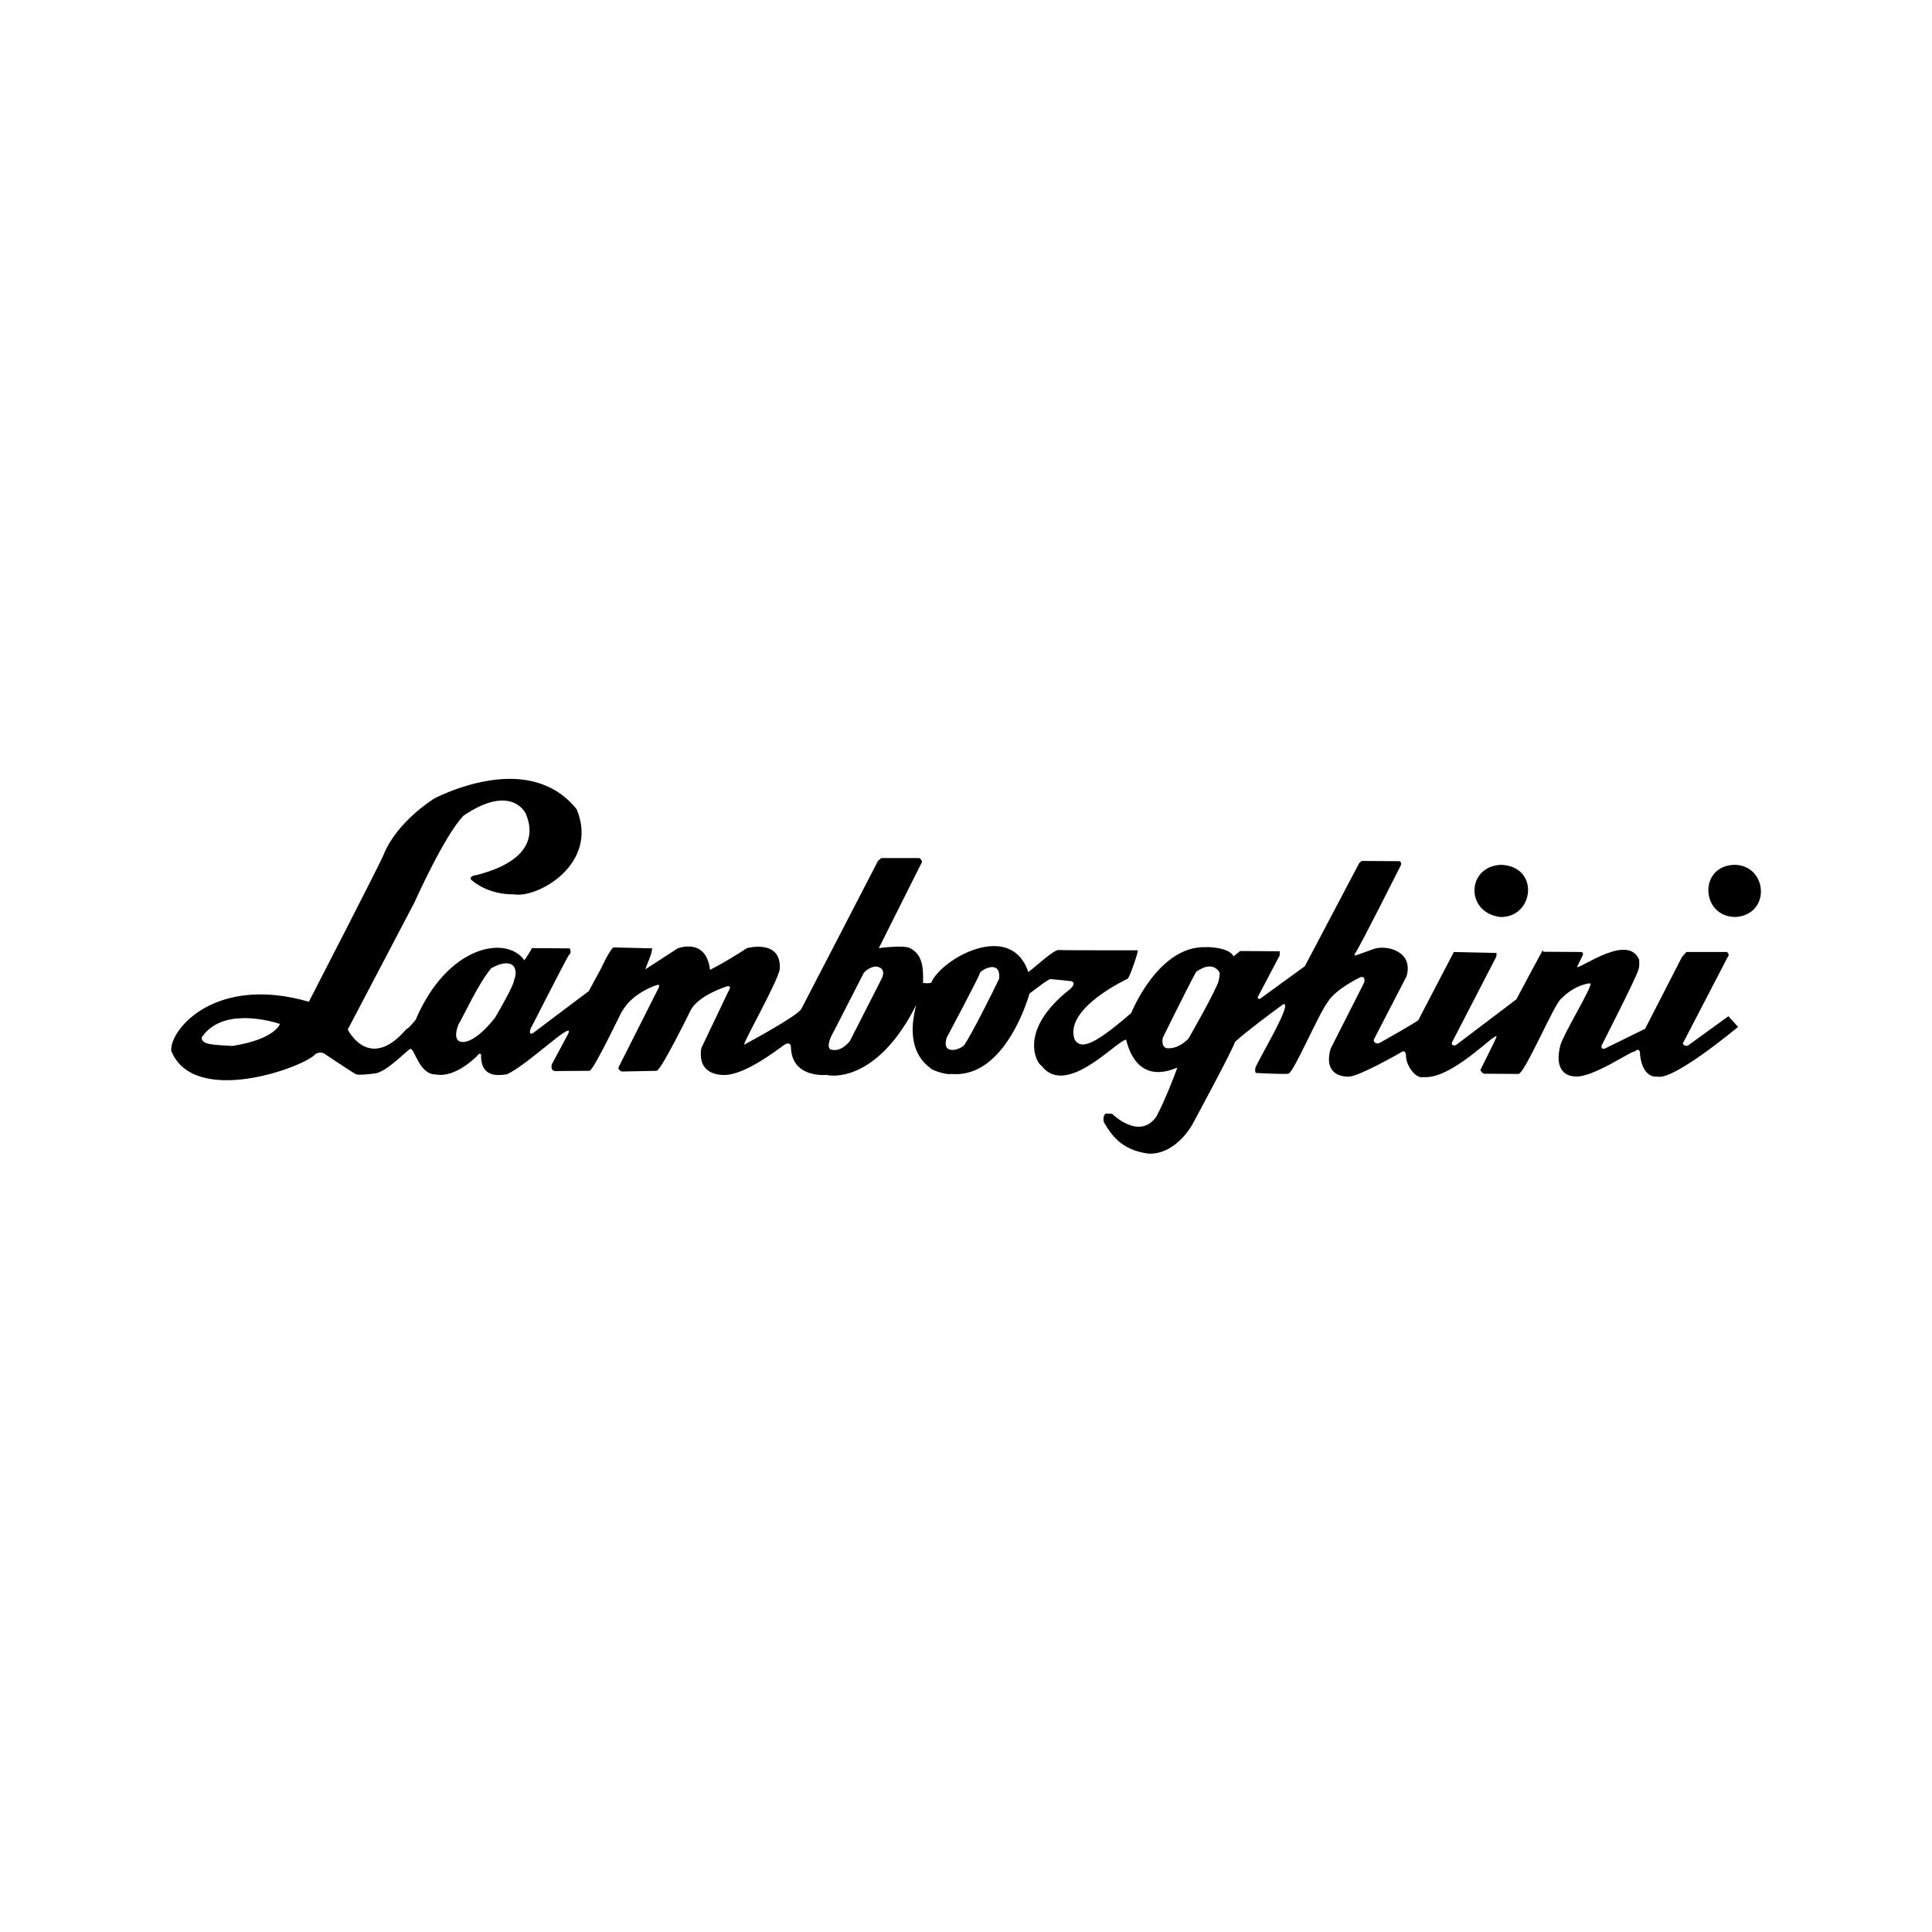 <?xml version="1.0" encoding="UTF-8"?>
<!-- Generator: Adobe Illustrator 26.2.1, SVG Export Plug-In . SVG Version: 6.00 Build 0)  -->
<svg xmlns="http://www.w3.org/2000/svg" xmlns:xlink="http://www.w3.org/1999/xlink" version="1.1" x="0px" y="0px" viewBox="0 0 800 800" style="enable-background:new 0 0 800 800;" xml:space="preserve">
<style type="text/css">
	.st0{display:none;}
	.st1{display:inline;fill:none;stroke:#000000;stroke-miterlimit:10;}
</style>
<g id="Layer_1" class="st0">
	<rect x="69.9" y="69.9" class="st1" width="660.2" height="660.2"></rect>
</g>
<g id="Layer_2">
	<g id="layer1" transform="translate(2.9476594e-5,-4.0385895e-5)">
		<path id="path2556" d="M211.5,322.5c-16.2-0.1-31.6,8.1-31.6,8.1s-15.5,9.4-21.1,23.4c-0.3,1.4-30.9,60.8-30.9,60.8    c-38.8-11.2-57.6,11.5-57,20.3c9.4,23.5,55.2,6.8,59.8,1.3c2.5-1.4,4.2,0.3,4.2,0.3s11.2,7.5,12.5,8.1c1.3,0.6,7.7-0.3,7.7-0.3    c5-0.4,13.8-10.1,14.9-10.2c1.7,0,3.7,10.8,10.5,10.6c8.2,1.6,17.1-7.7,17.1-7.7c1.2-1.7,1.6-0.4,1.6-0.4    c-0.2,10.1,8,8.3,10.5,8.1c8.1-3.3,27.9-22.8,25.7-17.1c-0.8,1.6-6.9,12.9-6.9,12.9c-0.7,3,1.5,2.8,1.5,2.8l14.2-0.1    c2.4-1.5,14.9-28.3,13.4-24.6c4.5-8.1,14.7-11,14.7-11c1-0.3,0.5,1.1,0.5,1.1l-16.7,33.1c-0.3,0.9,1.3,1.7,1.3,1.7l14.5-0.3    c1.9-0.2,14.1-25.1,14.1-25.1c3.3-6.3,15.1-9.9,15.1-9.9c2.1-0.4,0.7,1.7,0.7,1.7l-11.4,23.9c-1.7,10.9,7.4,11.5,11.3,11    c3.9-0.6,10.2-2.8,22.7-12.1c2.5-1.9,3.1,0,3.1,0.4c0.1,13.4,14.8,11.8,14.8,11.8c4.4,1.1,22.2,0.7,37.1-29    c-5.4,20.2,5.7,25.7,6,26.3c0.4,0.7,6.4,2.8,8.6,2.3c22.7,2,32.3-33.3,32.3-33.3c5.1-3.8,6.4-4.9,8.5-6c5.1,0.5,6.4,0.6,8.9,0.9    c1.9,0.7,0.2,2.5-0.4,3.1c-23.2,18.1-13,32-12.2,31.7c10.2,13.8,31.2-10.2,35.2-10.6c5.1,20.3,20.6,11.5,21.2,11.6    c-1.4,4-5.3,13.9-8.7,20.3c-7.1,10-18.3-1.2-18.3-1.2l-2.8-0.1c-1.4,1.8-0.5,3.8-0.5,3.8c2.9,4.7,6.7,11.2,18.3,12.8    c11.7,0.5,18.4-12.4,18.4-12.4s16.4-30.3,17.5-33.9c5-4.5,13.6-10.9,20-15.6c4.2-0.9-10.5,23.1-11.6,26.5c-0.3,1.9,0.4,2,0.4,2    s11.2,0.6,13.3,0.3c2.1-0.3,12.6-25,16.3-29.7c3.2-5.4,13.6-10.3,13.6-10.3c2.2-0.5,1.5,2.2,1.5,2.2L551,434.2    c-3.3,11.6,6,11.7,7.7,11.6c4.5-0.3,21.2-9.9,21.2-9.9c2.3-1.7,2.3,1.1,2.3,1.1c-0.2,3.7,3.8,9.8,7.1,9    c11.9,1.1,29.9-18.7,30.4-16.8c0.1,0.4-6.7,13.8-6.7,13.8c0.3,1.1,1.5,1.6,1.5,1.6c0,0,11.5,0.1,14.2,0.1    c2.7,0,15.1-29.7,17.9-31.3c5.6-5.7,11.6-6.3,11.8-6.2c2-0.1-11.6,21.7-12.4,26.1c-3,12.6,5.9,12.4,5.9,12.4    c7.1,1.1,24.6-11.3,24.9-10.2c2-2,2.3,0.4,2.3,0.4v0.9c1.2,10.1,7.1,9,7.1,9c6.8,1.8,33.5-20.6,33.5-20.6l-4-4.4L699,432.9    c-1.4,0.7-2.2-0.8-2.2-0.8l18.7-36c0.9-0.9-0.4-1.9-0.4-1.9h-16.8c-1.2,1.3-1.9,2.2-1.9,2.2l-15.2,29.6l-16.7,8.2    c-1.8,0.5-1.3-1.3-1.3-1.3s13.9-27.2,15.1-31c0.8-1.8,0.4-4.6,0.4-4.6c-4.6-10.6-23.1,3.1-25.7,3.2c-0.1,0.1,2.3-4.8,2.3-4.8    c0.7-1.5-0.7-1.5-0.7-1.5l-15.6-0.1c0,0,0-1.1-0.5-0.1c-0.6,1-10.6,19.8-10.6,19.8l-25.1,19c-2.1,0.4-1.6-1.1-1.6-1.1l18.4-35.6    l0.1-1.5l-17.7-0.4l-14.7,28.2c-0.8,0.9-16.1,9.5-16.1,9.5c-2.3,0.7-2.4-1.3-2.4-1.3l13.6-26.3c3.1-10.3-8.2-13.3-13.7-11.3    c-3.8,1.4-7.3,2.6-7.3,2.6s-1.1,0.3-0.1-1.1c1.7-2.3,18.8-36.3,18.8-36.3c0.4-1-0.5-1.6-0.5-1.6l-15.6-0.1    c-1.3,0.6-1.5,1.5-1.5,1.5l-22.2,42.1L522,413.4c-1.2,0.8-1.2-0.5-1.2-0.5l9.1-17.3v-1.7l-16.4-0.1l-2.7,2.2    c-1.9-3.9-11.3-3.9-11.6-3.8c-19.7-0.6-30.8,27.3-30.8,27.3c-11,9.5-16,12.5-19.6,13c-3,0.2-3.9-2.3-3.9-2.3    c-4.2-12.8,22-24.9,22-24.9c0.9-0.5,4.7-11.8,4.2-11.8c-0.5,0-32.2,0-32.5-0.1c-1.8-0.7-10.2,7.3-12.8,9.1    c-7.4-21.8-36.2-5.3-40.2,4.4c-1.7,0.5-2.5,0.1-3.4,0.1c0.3-7.4-0.7-12-5.4-14.4c-2.5-1.4-12.9,0-12.9,0l17.6-35.1    c0.9-1.1-0.8-2.2-0.8-2.2H365c-0.7,0.4-1.5,1.3-1.5,1.3s-30,58-31.7,61.2c-1.8,3.1-23.7,14.8-23.7,14.8    c0.2-2.1,14.3-26.7,14.8-31.5c0.6-12.4-13.6-8.5-13.6-8.5s-8,5.3-15.3,9c-1.6-13.6-13.4-8.9-13.4-8.9l-13.4,8.7l2.4-6.3l0.5-2.4    l-16.1-0.4c-1.8,1.4-5.1,8.7-5.1,8.7l-5.1,9.4l-23,17.3c-2.2,1.3-1.1-1.7-1.1-1.7s15.5-30.4,15.9-30.6c1.3-0.8,0.3-2.7,0.3-2.7    l-15.6-0.1c0,0-2.6,4.5-3.2,5c-7.4-10.5-31.9-6.2-45,24.7c-1.7,2.1-3,3.5-3.9,3.9c-15.4,18-24.2,0.1-24.2,0.1l27.6-52.6    c0,0,12.5-28,20.4-36c20-13.5,25.7-0.8,25.7-0.8c1.7,4,7,18.4-20.2,25.4c-3.6,0.4-2.4,2-2.4,2c7.9,6.7,17.6,6,17.6,6    c9.6,1.9,35.5-12.4,26.1-35.2C231.3,325.7,221.2,322.6,211.5,322.5z M621.6,358.1c-14.2,0.5-15.1,19.6-0.5,21.6    C635.2,380.2,637.8,358.8,621.6,358.1z M718.5,358.1c-15.4,0.1-14.3,21.8,0.3,21.6C733.3,378.6,732,358.6,718.5,358.1z     M209.9,398.9c4.6,0.1,3.8,5.6,3,6.6c0.5,1.7-7.9,15.9-7.9,15.9c-9.7,12.2-14.4,9.9-14.4,9.9s-3.3-0.5-0.8-7    c2.7-4.6,8-16.5,13.6-23.4C206.2,399.4,208.3,398.8,209.9,398.9z M362.7,400.2c4.8,0.6,2.4,5,2.4,5l-13.2,25.9    c-4.2,5.2-8.1,3.4-8.1,3.4c-2.1-1.6,1.5-7.5,1.5-7.5l12.4-24.2C360.1,400.2,362.7,400.2,362.7,400.2z M499.8,400.3    c3.7-0.7,5.2,2.4,5.2,2.4s0.2,0.5-0.3,3.2c-1.1,4.2-12.6,24.2-12.6,24.2c-4.9,4.9-9.1,3.9-9.1,3.9c-2.4-0.7-1.5-4.3-1.5-4.3    s9.4-19.2,13.8-27.3C497.1,401.2,498.5,400.5,499.8,400.3z M410.1,400.5c2.1-0.3,4,0.5,3.6,4.8c-2.4,5.2-12,24.1-14,26.7    c-0.4,2.2-10.2,5.9-7.7-2.3c0,0,13.7-25.7,13.8-26.9C406,402.3,408.1,400.8,410.1,400.5z M100.6,421.6c8-0.2,15.3,2.4,15.3,2.4    s-1.9,6.3-19.6,9.1c-8.4-0.5-12.8-0.5-12.8-3.5C87.6,423.5,94.3,421.7,100.6,421.6z"></path>
	</g>
</g>
</svg>
